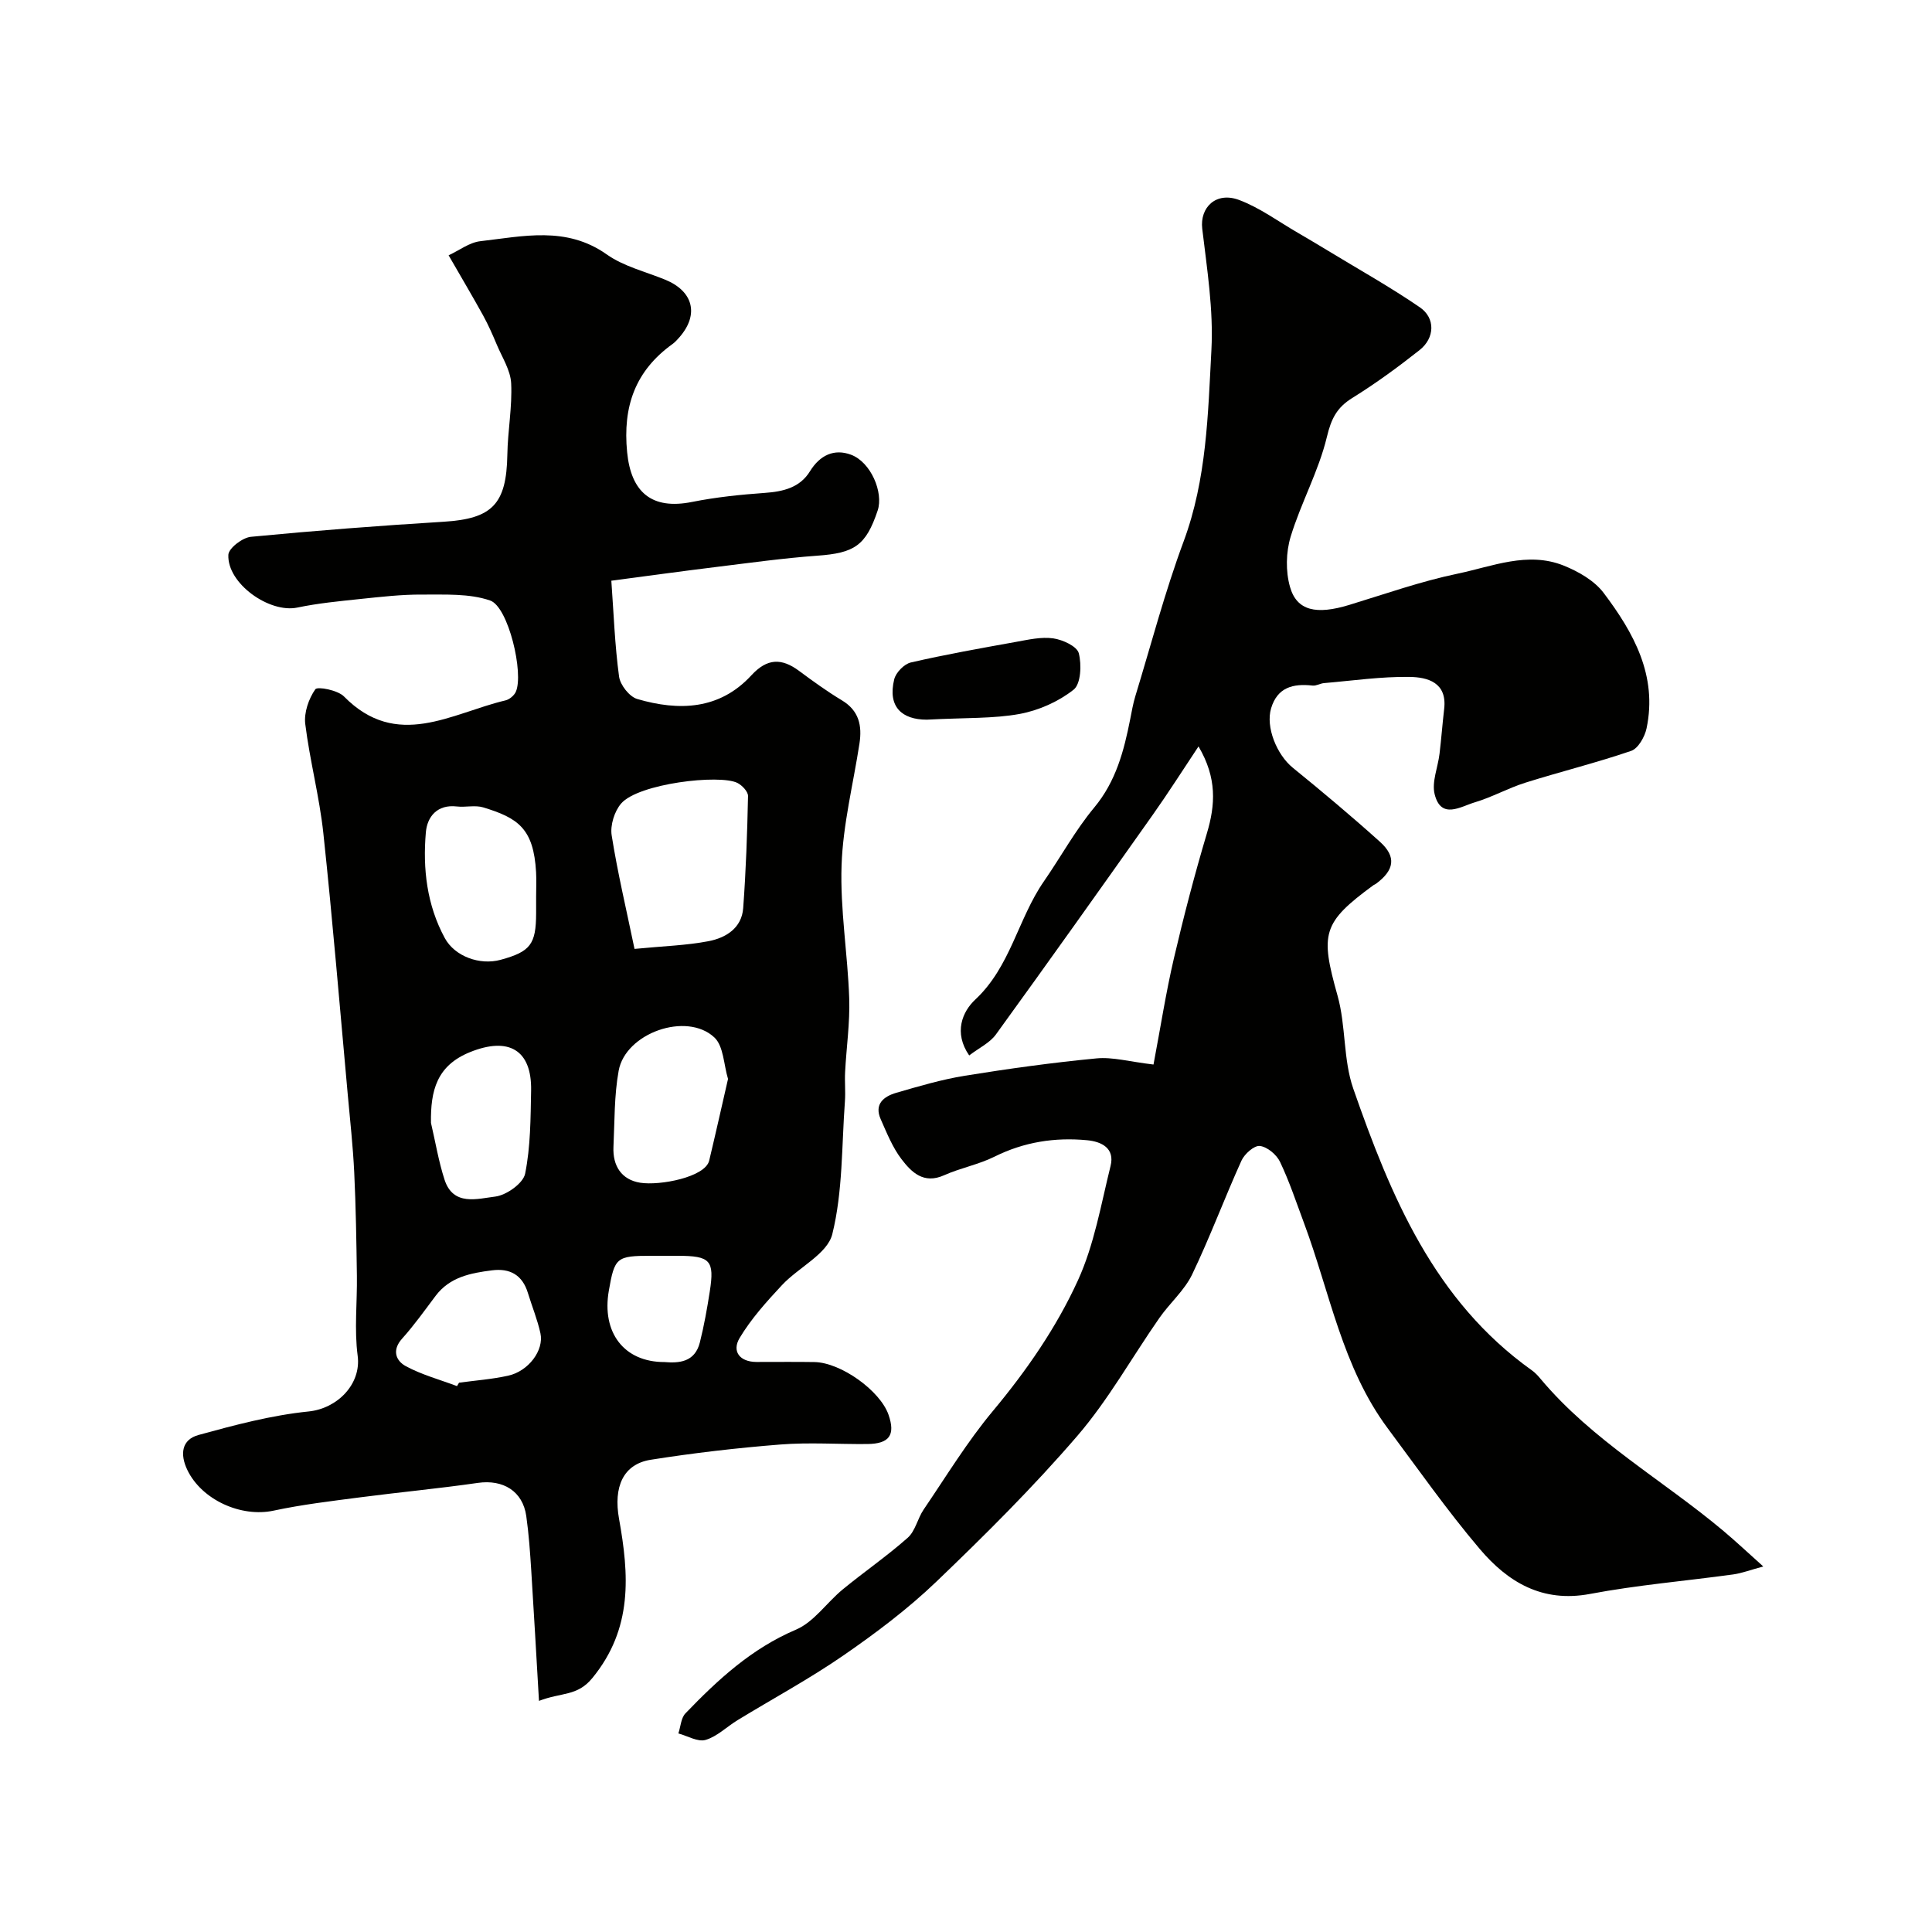 <svg enable-background="new 0 0 400 400" viewBox="0 0 400 400" xmlns="http://www.w3.org/2000/svg"><g fill="#010100"><path d="m111.59 352.15c-.57-9.7-1.05-18.35-1.6-26.99-.24-3.76-.5-7.54-1.03-11.27-.73-5.17-4.8-7.63-10.04-6.87-8.1 1.17-16.26 1.93-24.38 2.99-5.98.78-12 1.49-17.88 2.75-6.73 1.45-14.88-2.21-17.87-8.41-1.58-3.29-1.18-6.29 2.3-7.25 7.49-2.06 15.11-4.09 22.8-4.87 5.99-.61 10.94-5.69 10.16-11.54-.72-5.43-.08-11.04-.16-16.57-.1-7.12-.21-14.25-.55-21.37-.26-5.42-.86-10.82-1.35-16.23-1.64-17.99-3.12-36-5.04-53.97-.81-7.6-2.81-15.07-3.75-22.66-.29-2.34.71-5.22 2.08-7.18.44-.63 4.64.17 5.93 1.48 10.98 11.17 22.26 3.46 33.44.82.82-.19 1.79-1 2.14-1.77 1.71-3.77-1.52-17.6-5.31-18.91-4.32-1.49-9.33-1.2-14.05-1.23-4.27-.03-8.55.47-12.8.91-4.37.46-8.78.88-13.07 1.78-5.79 1.21-14.56-4.99-14.28-10.93.06-1.36 2.93-3.56 4.67-3.72 13.28-1.28 26.59-2.3 39.91-3.12 10.06-.62 13-3.63 13.18-13.87.08-4.94 1.03-9.89.79-14.79-.13-2.7-1.86-5.35-2.96-7.97-.86-2.05-1.76-4.1-2.83-6.05-2.2-3.99-4.53-7.91-7.16-12.48 2.22-1.03 4.31-2.66 6.55-2.92 8.87-1.01 17.8-3.19 26.18 2.73 3.5 2.48 8 3.56 12.07 5.22 5.86 2.38 7.1 7.22 3 11.92-.44.5-.89 1.01-1.42 1.4-7.73 5.55-10.35 12.92-9.42 22.41.81 8.28 5.07 11.98 13.45 10.3 4.95-.99 10.01-1.51 15.05-1.87 3.82-.27 7.27-1.09 9.35-4.47s5.04-4.72 8.49-3.44c4.12 1.52 6.78 7.82 5.53 11.56-2.44 7.27-4.8 8.8-12.5 9.35-7.03.51-14.03 1.49-21.04 2.35-6.94.85-13.87 1.81-21.6 2.83.49 6.78.72 13.36 1.6 19.84.23 1.74 2.14 4.17 3.76 4.65 8.62 2.52 17.04 2.26 23.63-4.9 3.27-3.55 6.25-3.61 9.88-.92 2.88 2.14 5.8 4.25 8.87 6.1 3.56 2.14 4.2 5.26 3.63 8.96-1.29 8.38-3.41 16.73-3.7 25.15-.32 9.16 1.27 18.37 1.58 27.58.17 5.08-.59 10.18-.85 15.28-.11 2.02.11 4.05-.04 6.07-.68 9.2-.42 18.64-2.61 27.47-1.02 4.12-7 6.89-10.42 10.56-3.19 3.42-6.39 6.97-8.77 10.95-1.64 2.74-.01 4.95 3.5 4.96 4 .01 8-.05 12 .02 5.47.1 13.59 5.92 15.33 10.91 1.46 4.19.18 6.02-4.4 6.06-6 .06-12.03-.37-17.99.1-8.98.71-17.95 1.75-26.85 3.16-5.73.91-7.73 5.65-6.56 12.2 2.08 11.57 2.9 22.72-5.52 32.99-3.12 3.82-6.35 2.92-11.05 4.73zm19.78-155.69c5.94-.58 10.71-.71 15.34-1.6 3.56-.69 6.86-2.7 7.16-6.85.57-7.72.84-15.46 1-23.2.02-.91-1.22-2.22-2.19-2.71-3.69-1.84-20.5.11-24.08 4.26-1.39 1.61-2.29 4.51-1.96 6.59 1.22 7.72 3.04 15.35 4.73 23.51zm19.36 26.92c-.9-2.96-.91-6.79-2.83-8.59-5.75-5.38-18.39-.92-19.81 6.88-.94 5.16-.83 10.51-1.08 15.78-.18 3.92 1.66 6.8 5.53 7.42 4.06.65 13.48-1.15 14.29-4.58 1.32-5.52 2.56-11.06 3.9-16.91zm-39.73-37.81c0-1.66.08-3.33-.01-4.99-.51-9.07-3.75-11.23-10.95-13.42-1.68-.51-3.65.02-5.46-.19-4.08-.47-6.13 2.14-6.41 5.34-.66 7.57.21 15.07 3.92 21.91 2.07 3.81 7.26 5.67 11.55 4.5 6.19-1.69 7.34-3.21 7.36-9.66 0-1.17 0-2.33 0-3.49zm-21.77 46.92c.92 3.93 1.57 7.94 2.81 11.76 1.8 5.53 6.82 3.93 10.49 3.49 2.31-.28 5.78-2.74 6.19-4.73 1.13-5.6 1.13-11.47 1.24-17.23.16-8.42-4.66-11.19-12.67-7.94-6.88 2.79-8.17 7.98-8.06 14.65zm5.39 54.49c.14-.24.28-.48.42-.71 3.39-.46 6.83-.71 10.17-1.45 4.19-.92 7.45-5.24 6.68-8.78-.62-2.83-1.74-5.55-2.59-8.33-1.13-3.73-3.7-5.18-7.44-4.7-4.42.56-8.73 1.38-11.67 5.28-2.25 2.99-4.43 6.07-6.93 8.85-2.19 2.43-1.27 4.61.76 5.71 3.31 1.79 7.05 2.79 10.6 4.13zm42.95-4.98c2.94.24 6.29.08 7.33-4.07.87-3.46 1.5-7 2.05-10.53 1.01-6.46.12-7.39-6.64-7.4-1.83 0-3.66 0-5.49 0-7.18 0-7.57.33-8.77 7.23-1.5 8.61 3.1 14.78 11.52 14.77z"/><path d="m238.82 220.4c1.46-7.7 2.57-14.9 4.22-21.97 2.03-8.7 4.29-17.36 6.84-25.92 1.75-5.87 2.12-11.42-1.74-17.97-3.35 5.03-6.31 9.7-9.5 14.2-10.75 15.2-21.53 30.37-32.45 45.44-1.26 1.74-3.48 2.77-5.53 4.34-3.27-4.74-1.4-9.09 1.26-11.57 7.32-6.83 8.83-16.72 14.21-24.48 3.51-5.07 6.49-10.56 10.41-15.27 4.52-5.43 6.16-11.74 7.46-18.32.31-1.59.59-3.2 1.06-4.75 3.27-10.7 6.11-21.57 10-32.04 4.78-12.89 5.04-26.33 5.75-39.65.44-8.31-.91-16.75-1.9-25.09-.52-4.4 2.85-7.74 7.63-5.95 4.3 1.61 8.14 4.47 12.17 6.8 2.11 1.22 4.2 2.48 6.29 3.74 6.35 3.86 12.85 7.49 18.97 11.69 3.25 2.23 3.1 6.35-.06 8.85-4.47 3.53-9.1 6.92-13.94 9.92-3.22 2-4.36 4.32-5.26 8.09-1.7 7.06-5.36 13.62-7.49 20.61-.98 3.22-1.06 7.18-.14 10.41 1.41 4.97 5.46 5.81 12.27 3.73 7.45-2.27 14.84-4.89 22.44-6.47 7.19-1.5 14.51-4.66 21.96-1.67 3.06 1.23 6.36 3.12 8.28 5.67 6.19 8.21 11.17 17.11 8.87 28.04-.37 1.74-1.73 4.15-3.18 4.65-7.21 2.47-14.64 4.3-21.92 6.59-3.56 1.12-6.88 3-10.45 4.06-2.93.87-6.99 3.64-8.32-1.67-.64-2.55.68-5.57 1.01-8.39.37-3.09.6-6.19.96-9.28.64-5.48-3.44-6.57-7.16-6.62-5.9-.09-11.81.78-17.72 1.28-.8.07-1.61.6-2.37.51-4.01-.45-7.27.34-8.58 4.7-1.17 3.89 1.18 9.63 4.5 12.32 6.12 4.97 12.17 10.05 18.03 15.32 3.46 3.11 3.01 5.89-.88 8.74-.13.1-.31.13-.44.23-10.64 7.81-11.07 10.01-7.45 22.91 1.75 6.23 1.14 13.18 3.25 19.23 7.76 22.25 16.74 43.92 37 58.34.67.48 1.25 1.11 1.78 1.75 10.72 12.8 25.31 20.94 37.88 31.5 2.51 2.11 4.9 4.36 8.23 7.34-2.73.74-4.45 1.4-6.23 1.65-9.89 1.36-19.87 2.19-29.66 4.04-9.9 1.86-17.02-2.48-22.81-9.31-6.76-7.97-12.79-16.57-19.04-24.96-9.43-12.66-11.99-28.15-17.34-42.49-1.59-4.26-3.02-8.6-4.97-12.69-.71-1.5-2.64-3.12-4.18-3.3-1.17-.14-3.18 1.65-3.81 3.04-3.53 7.8-6.51 15.85-10.21 23.56-1.59 3.31-4.62 5.91-6.77 8.99-5.67 8.13-10.55 16.93-16.97 24.4-9.13 10.61-19.11 20.53-29.23 30.23-5.89 5.64-12.51 10.62-19.23 15.26-7.04 4.86-14.61 8.94-21.93 13.41-2.23 1.36-4.22 3.38-6.61 4.08-1.61.47-3.74-.83-5.63-1.34.47-1.4.54-3.19 1.46-4.15 6.7-6.97 13.69-13.43 22.89-17.34 3.73-1.59 6.38-5.62 9.68-8.33 4.43-3.64 9.17-6.9 13.45-10.69 1.58-1.4 2.04-3.98 3.29-5.83 4.68-6.88 9.03-14.05 14.34-20.41 6.97-8.36 13.15-17.28 17.61-27.05 3.38-7.39 4.78-15.71 6.76-23.69.91-3.66-1.82-5.04-4.87-5.33-6.66-.63-13.04.36-19.15 3.4-3.31 1.65-7.07 2.34-10.46 3.86-4.22 1.89-6.75-.64-8.82-3.36-1.85-2.43-3.03-5.41-4.29-8.25-1.4-3.16.66-4.72 3.23-5.47 4.68-1.36 9.39-2.75 14.19-3.53 9.04-1.46 18.13-2.72 27.24-3.59 3.34-.33 6.81.68 11.82 1.27z"/><path d="m191.88 149c-5.1 0-8.15-2.62-6.74-8.36.34-1.4 2.06-3.16 3.43-3.48 7.2-1.66 14.49-2.95 21.76-4.26 2.56-.46 5.25-1.09 7.75-.73 1.95.28 4.9 1.64 5.27 3.07.61 2.37.44 6.36-1.07 7.55-3.12 2.47-7.21 4.29-11.15 5.02-5.44 1-11.12.76-19.25 1.19z"/></g></svg>